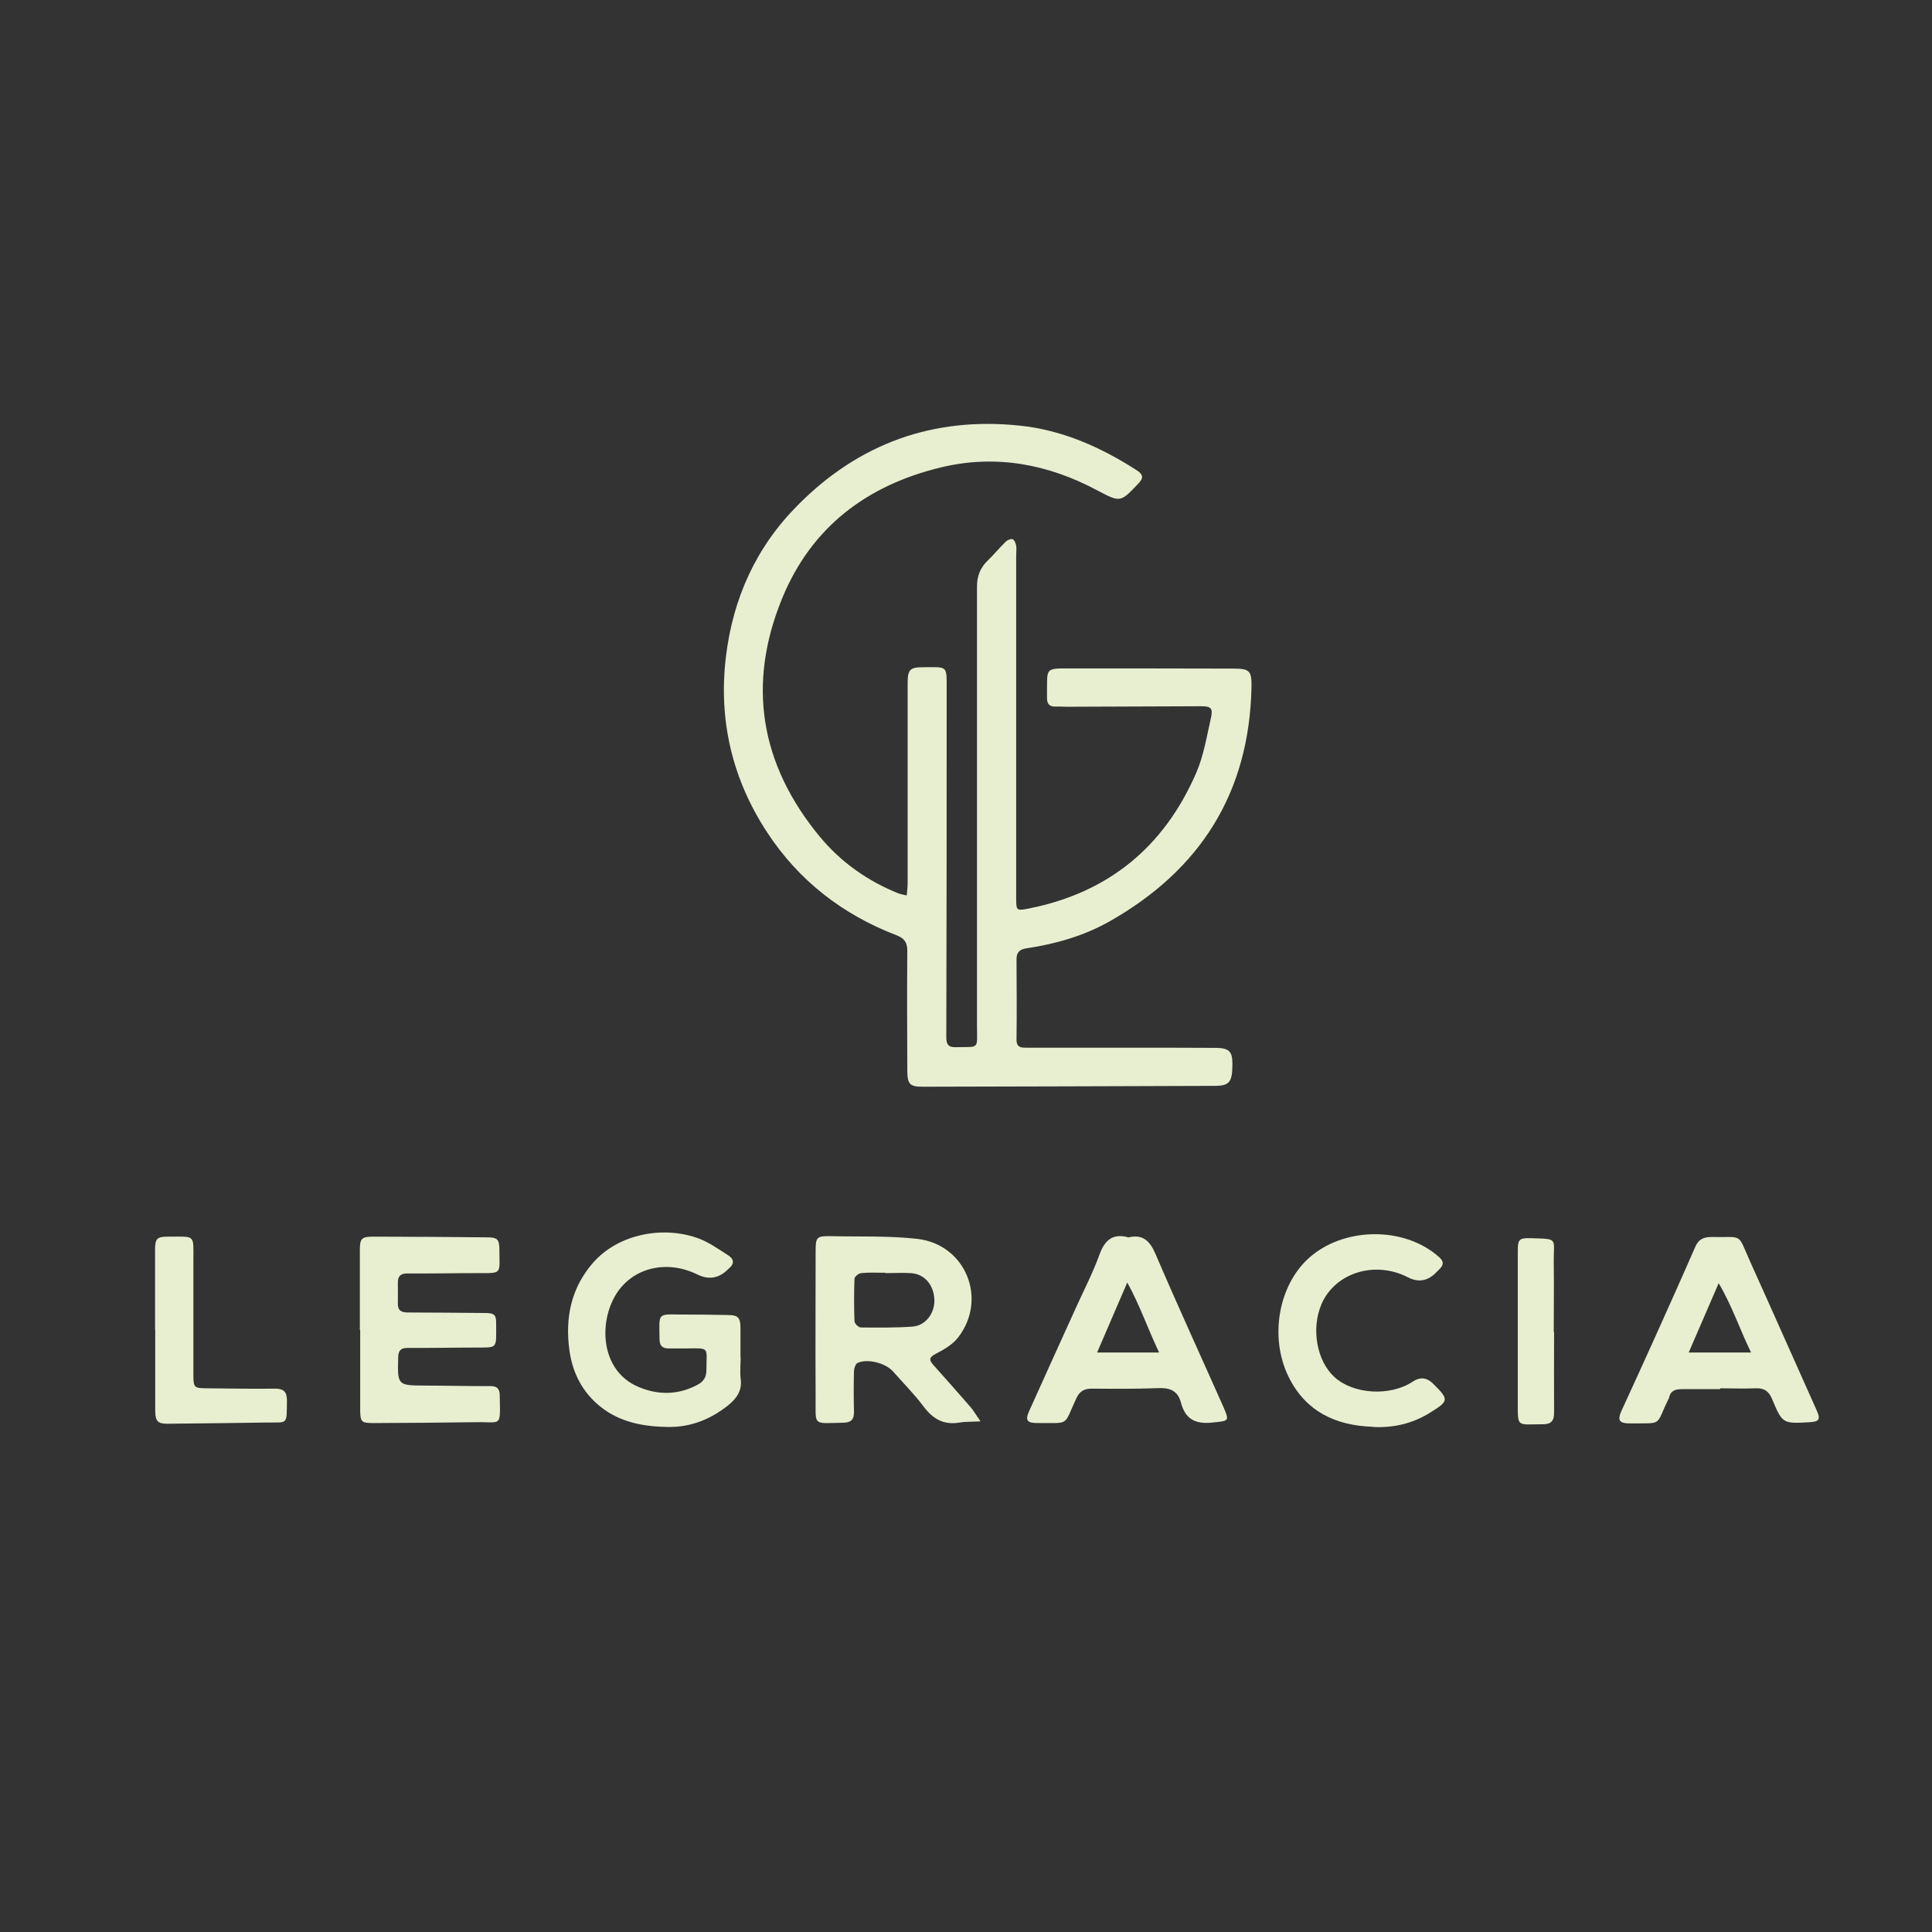 <?xml version="1.0" encoding="UTF-8"?>
<svg xmlns="http://www.w3.org/2000/svg" id="Ebene_1" data-name="Ebene 1" width="400mm" height="400mm" version="1.2" viewBox="0 0 1133.9 1133.9">
  <rect x="0" y="0" width="1133.9" height="1133.9" fill="#333333" stroke="none"/>
  <path d="M532.2,525.4c.2-2.6.5-4.8.5-7,0-39.2,0-78.4,0-117.6,0-7.7,1.4-9.2,8.9-9.2,15,0,14-1.5,14,14.1,0,67.7,0,135.5-.2,203.2,0,4.2,1.3,5.8,5.5,5.7,13.9-.3,12.6,1.6,12.5-11.9,0-86.2,0-172.4,0-258.5,0-6,1.9-11,6.3-15.2,3.7-3.6,7-7.6,10.6-11.1,1-1,3-1.8,4.1-1.4,1,.4,1.7,2.4,2,3.8.3,1.9,0,3.9,0,5.8,0,66.8,0,133.7,0,200.5,0,8,0,8.1,7.9,6.5,46.4-9.3,78.8-36.1,97.6-79.1,4.5-10.2,6.3-21.6,8.8-32.6,1.3-5.9,0-6.9-5.9-6.9-26.2.1-52.5.2-78.7.3-2.1,0-4.3-.2-6.4-.1-4,.2-5.4-1.9-5.2-5.6,0-.2,0-.4,0-.5.2-17.3-2-16.3,15.8-16.3,31,0,62.1,0,93.1.1,10.1,0,11.3,1.1,11.1,11.3-1.4,61.6-29.9,106.7-83,136.9-15.3,8.7-31.9,13.4-49.2,16-4.1.6-5.8,2.6-5.7,6.7.1,15.6.2,31.2,0,46.8,0,5,3,4.8,6.3,4.8,20,0,40.1,0,60.1,0,16.7,0,33.3,0,50,.1,8.2,0,10.3,1.9,10.3,9.2,0,10.9-1.6,13.1-10.5,13.1-57.1.2-114.2.4-171.3.5-7.4,0-8.9-1.4-9-9.1-.1-23.6-.2-47.2,0-70.7,0-5.3-2.1-7.5-6.6-9.2-31.5-12.1-57.2-32.1-75.6-60.2-20.4-31-28.7-65.6-24.3-102.8,4.1-34.6,17.7-64.7,42.3-89.4,35.9-36.2,79.5-51.9,130.2-46.6,25.1,2.6,47.7,12.7,68.8,26.3,3.4,2.2,4.1,4.3.9,7.6-10.7,11.3-10.6,11.3-24.4,4-28.9-15.4-59.5-21.1-91.5-13.4-43.2,10.4-75.8,34.7-93.1,76.5-21,50.9-13,97.9,21.9,140.2,12.3,14.9,28,26,46.1,33.3,1.3.5,2.6.7,4.7,1.2Z" fill="#e7efd0" stroke-width="0"></path>
  <path d="M575.4,834.2c-5.2.3-8.8.1-12.3.7-9.3,1.6-15.7-2.2-21.2-9.6-5.4-7.2-11.8-13.6-17.8-20.4-4.3-4.9-14.9-7.7-20.8-5-1.2.6-2,3.1-2.1,4.7-.2,8-.2,16,0,23.9.1,4.6-1.7,6.4-6.2,6.5-18.4.3-16.2,2.3-16.3-15.2-.2-28.5,0-57.1,0-85.6,0-8.1.6-8.8,8.8-8.7,17,.4,34.1-.3,50.9,1.6,28.4,3.3,41.4,35.3,23.9,57.9-3.2,4.1-8.3,7.1-13,9.5-4.1,2.1-4.1,3.7-1.5,6.6,7.3,8.2,14.6,16.4,21.8,24.7,1.8,2,3.1,4.5,5.7,8.1ZM519.7,747.2c0,0,0-.2,0-.2-4.8,0-9.6-.3-14.3.2-1.4.1-3.9,2.1-3.9,3.3-.3,8.3-.3,16.6,0,24.9,0,1.4,2.4,3.7,3.7,3.7,10.1.1,20.2.2,30.2-.5,7.7-.5,13.1-7.6,13-15.5-.2-8.8-5.7-15.4-13.8-15.9-4.9-.3-9.9,0-14.8,0Z" fill="#e7efd0" stroke-width="0"></path>
  <path d="M211.2,780.6c0-15.6,0-31.2,0-46.8,0-7,1-8,8-8,22.2,0,44.3.2,66.5.4,6.3,0,7.4,1.1,7.4,7.5,0,14.3,2,13.5-13.2,13.5-13.6,0-27.3.3-40.9.2-3.9,0-5.5,1.6-5.5,5.3,0,4.1.1,8.2,0,12.2-.1,4.2,1.9,5.4,5.9,5.4,14.9,0,29.8.2,44.7.3,6.3,0,7.2.9,7.1,7,0,14.5,1.1,13.2-13.1,13.3-12.9,0-25.9.3-38.8.2-4.2,0-5.5,1.6-5.6,5.6-.4,16.4-.5,16.4,15.8,16.5,12.8,0,25.5.4,38.3.3,4,0,5.4,1.6,5.5,5.3.3,19.3,1.5,15.6-14.5,15.9-19.8.3-39.7.4-59.6.5-7,0-7.7-.6-7.8-7.4,0-15.8,0-31.5,0-47.3Z" fill="#e7efd0" stroke-width="0"></path>
  <path d="M434.7,796.4c0,4.3-.5,8.6,0,12.8,1,7.1-2.5,11.7-7.6,15.8-10.2,8-21.5,12.6-34.8,12.5-14.5-.2-28.2-2.6-39.9-11.9-10.6-8.5-16.4-19.9-18.2-33.1-2.6-18.9.9-36.4,13.7-51.2,15.1-17.4,41.9-22.1,62.5-14.3,6,2.3,11.4,6.2,16.9,9.7,3.4,2.1,3.9,4.9.6,7.7-.3.2-.5.5-.8.7q-7.8,7.8-17.8,2.9c-18.5-9.1-39.2-3.8-48.6,13.1-9.4,16.9-7.5,43.5,13.6,52.7,11.7,5.1,23.7,5.1,35.3-1.2,3.5-1.9,5-4.5,5-8.6,0-13.5,2.4-12.8-12.2-12.6-3.4,0-6.7,0-10.1,0-3.5,0-5.2-1.7-5.2-5.2-.2-16-1.6-14.8,13.1-14.7,9,0,18.1.1,27.1.3,5.8,0,7.2,1.5,7.3,7.3,0,5.8,0,11.7,0,17.6Z" fill="#e7efd0" stroke-width="0"></path>
  <path d="M662,726.3c8.5-2.1,12.7,1.7,16.1,9.5,12.8,29.9,26.4,59.5,39.6,89.2,4.1,9.3,3.7,8.9-6.2,9.9-10,1.1-15.9-2.1-18.4-11.7-1.9-7.2-6.7-8.8-13.6-8.5-12.9.5-25.9.4-38.8.3-4.5,0-7.1,1.6-9,5.7-7.8,16.7-3.4,14.3-22.9,14.5-6.1,0-7.2-1.7-4.8-7,9.3-20.8,18.8-41.5,28.2-62.3,4.5-9.8,9.4-19.4,13.1-29.6,3-8.3,7.6-12.5,16.6-10.2ZM680.3,793.8c-6.7-14-11.2-27.5-18.7-41.1-6.3,14.7-11.9,27.5-17.7,41.1h36.5Z" fill="#e7efd0" stroke-width="0"></path>
  <path d="M1009.5,815.3c-7.4,0-14.9,0-22.3,0-3.8,0-6.7.8-7.6,4.9,0,.3-.3.6-.4,1-7.9,16-2.7,14-22.6,14.2-6.4,0-7.5-1.9-4.8-7.7,6.6-14.3,13.1-28.6,19.6-43,7.9-17.6,15.8-35.1,23.5-52.8,1.9-4.5,4.9-5.9,9.5-5.9,19.2.4,15-2.8,22.8,14.5,13.1,29,26,58.2,39,87.2,2.4,5.3,1.5,6.7-4.1,7-15.8.9-16,.9-22.1-13.7-2-4.7-4.7-6.4-9.7-6.2-6.9.3-13.8,0-20.7,0v.3ZM1027.7,793.8c-6.7-13.8-11.1-27.3-19-40.7-6.3,14.5-11.8,27.3-17.6,40.7h36.6Z" fill="#e7efd0" stroke-width="0"></path>
  <path d="M805.8,837.4c-21.9-.7-39.6-9-49.6-29.5-11.2-23-5.9-53.1,11.6-69.2,20.2-18.6,56.1-19.3,76.7-1,2.8,2.4,3,4.5.4,7.1-.6.6-1.3,1.3-1.9,1.9q-7.5,7.8-16.8,2.9c-19.3-9.9-42.7-2.6-50.6,15.8-6.2,14.5-2.8,33.4,7.7,42.9,11.2,10.1,32.7,11.3,45.8,2.6q6.4-4.3,11.9,1.1c9.5,9.4,9.5,10.2-1.7,17.1-10.2,6.4-21.5,9-33.5,8.4Z" fill="#e7efd0" stroke-width="0"></path>
  <path d="M91,780.4c0-15.6,0-31.2,0-46.8,0-6.7,1.1-7.8,7.7-7.8,16.3,0,14.8-1.5,14.8,14.3,0,22.3,0,44.6,0,67,0,7.2.5,7.6,7.5,7.7,13.5.1,26.9.4,40.4.2,5,0,7,1.8,7,6.8-.2,15.2.8,12.8-12.7,13.1-19.1.3-38.3.5-57.4.7-5.6,0-7.1-1.4-7.2-7.3,0-15.9,0-31.9,0-47.8Z" fill="#e7efd0" stroke-width="0"></path>
  <path d="M912.1,781.8c0,15.8-.1,31.5,0,47.3,0,4.8-1.7,6.8-6.5,6.8-15.7,0-14.8,2.4-14.8-14,0-29.2,0-58.5,0-87.7,0-6.8.8-7.7,7.7-7.5,16.3.5,13.3-.2,13.4,13.7.2,13.8,0,27.6,0,41.5h0Z" fill="#e7efd0" stroke-width="0"></path>
</svg>
